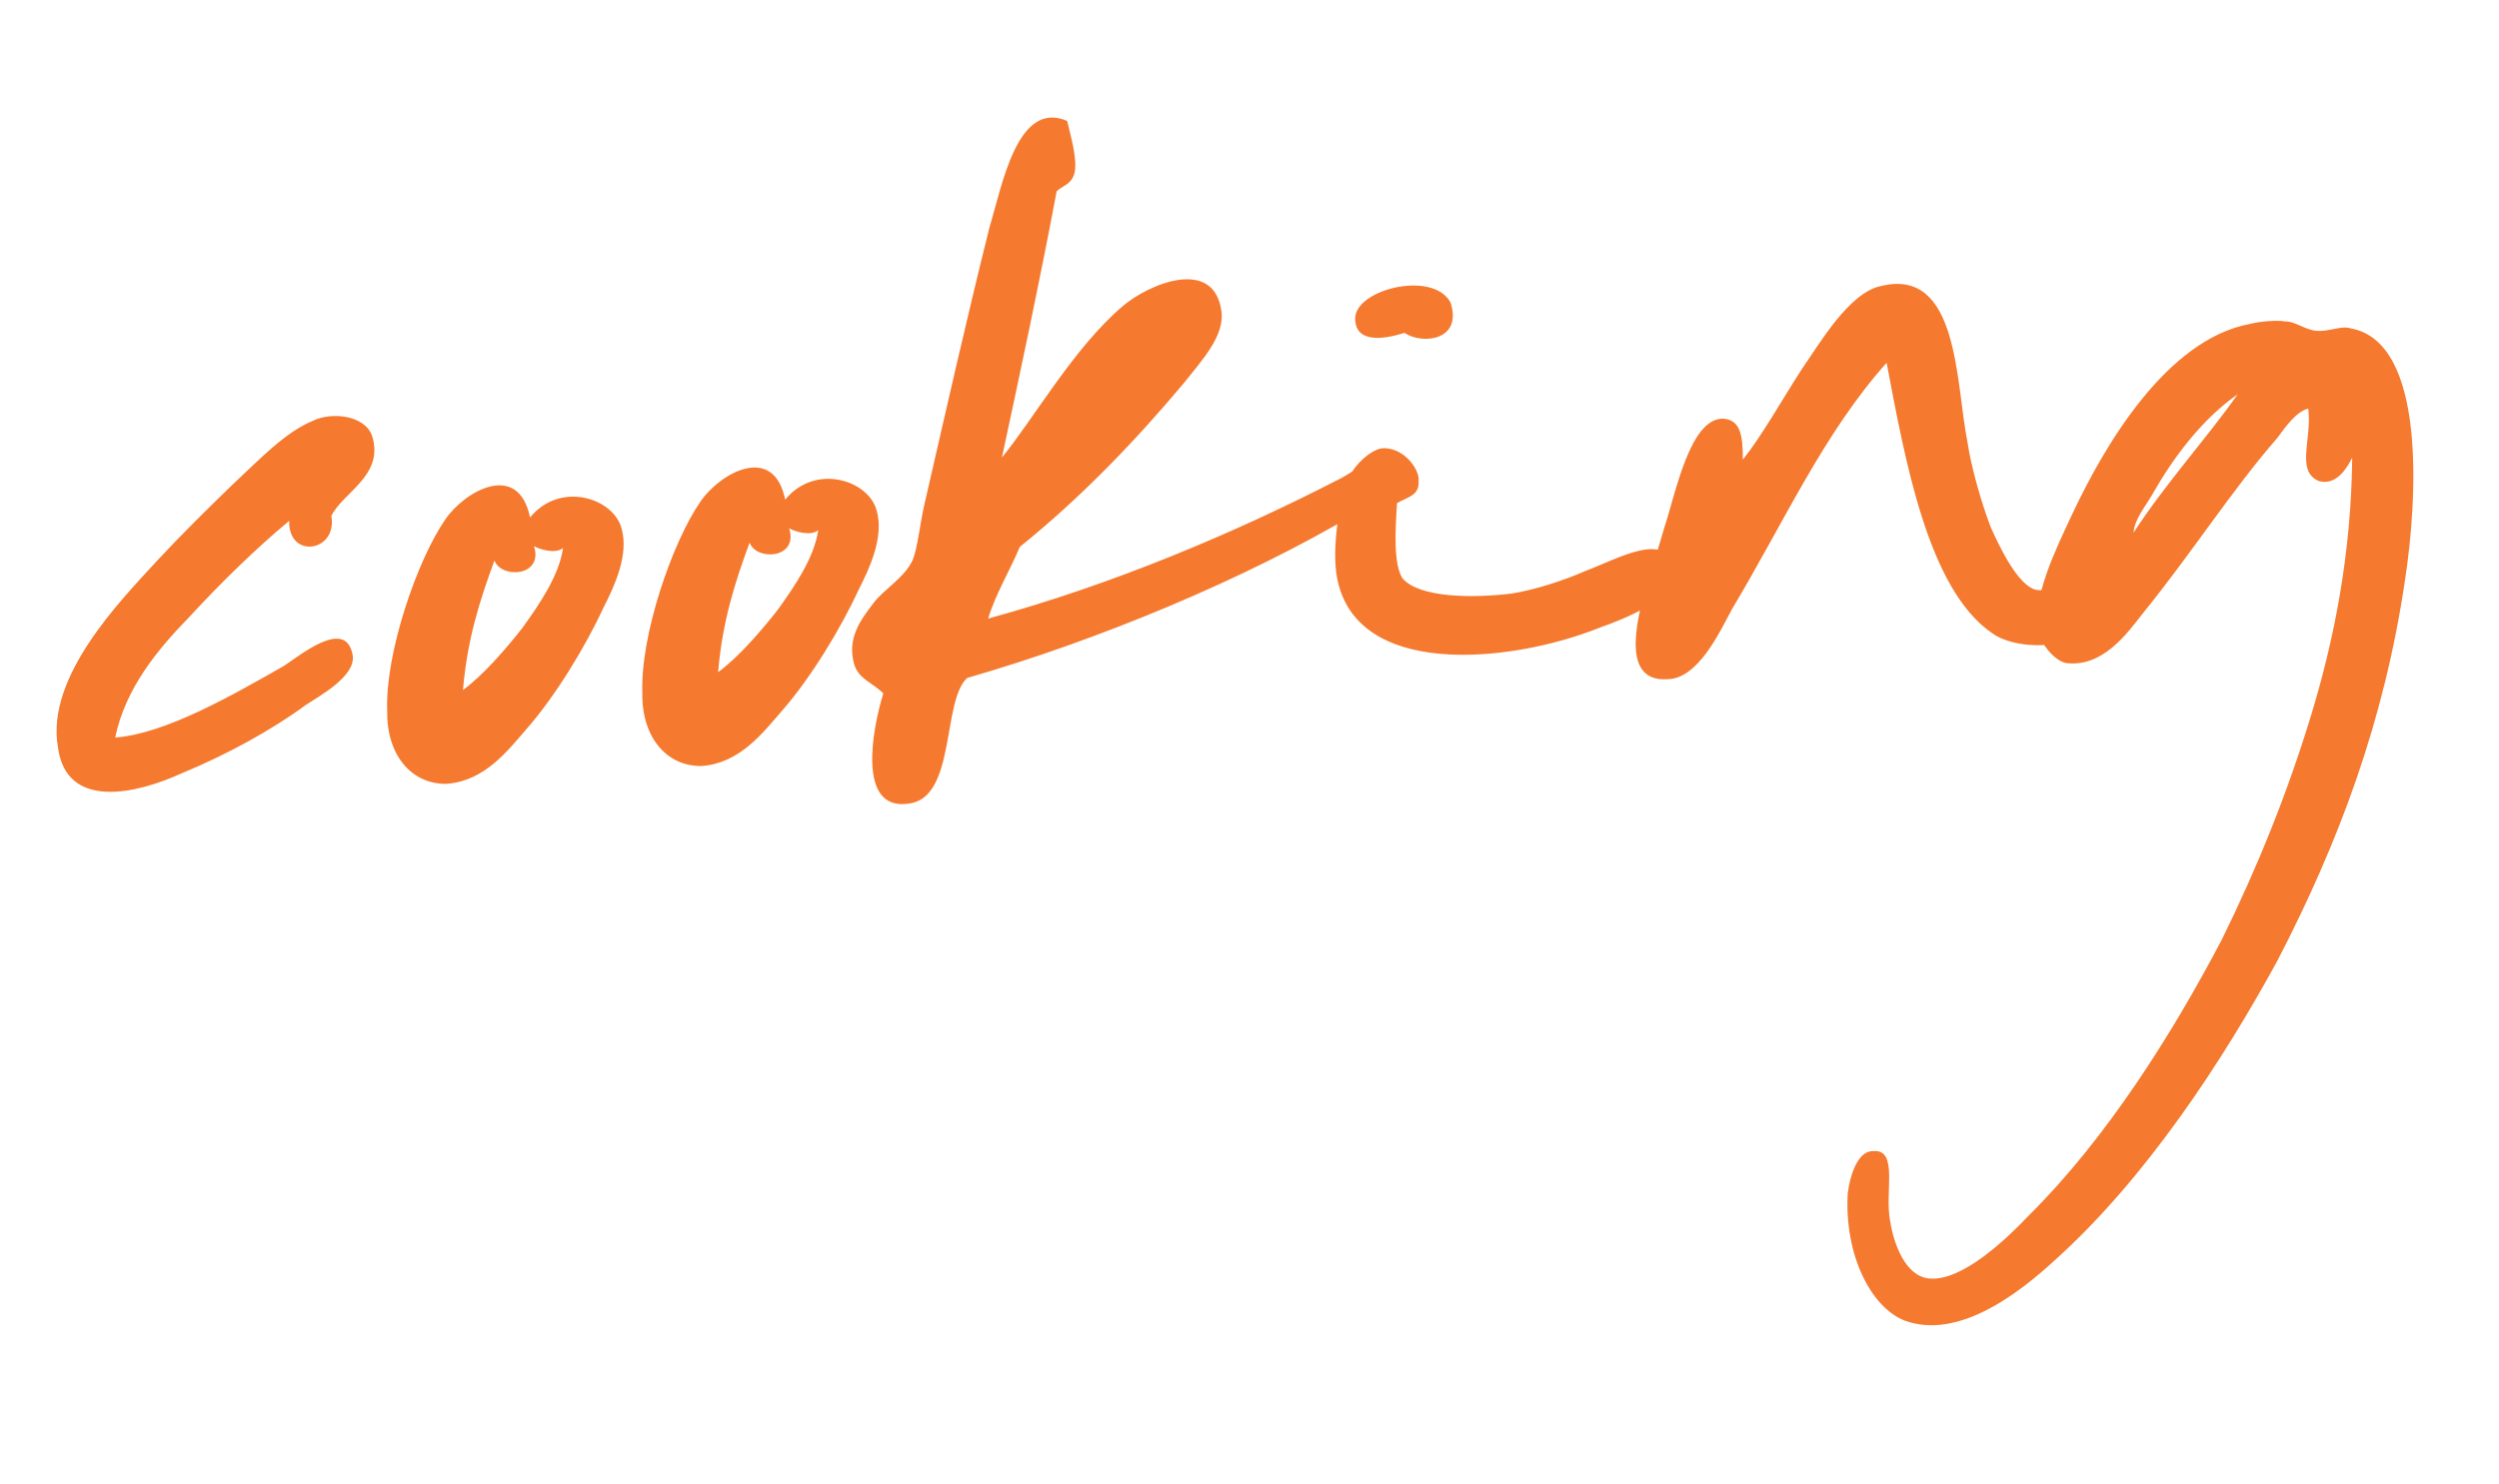 <?xml version="1.0" encoding="UTF-8"?>
<svg xmlns="http://www.w3.org/2000/svg" width="170" height="101" viewBox="0 0 170 101" fill="none">
  <path d="M19.675 35.437C17.441 37.301 15.105 39.565 12.908 41.951C10.702 44.206 8.523 46.854 7.837 50.185C11.234 49.947 15.905 47.257 19.315 45.311C20.445 44.576 23.548 41.995 23.992 44.59C24.223 46.019 21.692 47.378 20.813 47.964C18.44 49.706 15.404 51.363 12.341 52.628C9.287 54.023 4.507 55.145 3.944 50.851C3.083 46.053 8.233 40.834 10.673 38.168C12.506 36.201 14.104 34.645 15.702 33.089C17.674 31.244 19.385 29.417 21.3 28.626C22.57 28.012 24.819 28.249 25.311 29.659C26.157 32.358 23.346 33.473 22.541 35.105C22.976 37.57 19.596 38.069 19.675 35.437ZM36.057 35.211C38.115 32.703 41.743 33.894 42.282 35.958C42.802 37.76 41.772 39.933 41.079 41.294C39.824 44.008 37.822 47.3 35.877 49.537C34.541 51.075 32.979 53.154 30.365 53.337C28.004 53.371 26.289 51.39 26.34 48.366C26.197 44.436 28.381 38.111 30.289 35.352C31.599 33.422 35.261 31.327 36.057 35.211ZM33.636 38.138C32.642 40.834 31.78 43.52 31.495 46.955C32.868 45.94 34.327 44.262 35.533 42.733C36.73 41.073 38.04 39.143 38.304 37.286C37.809 37.715 36.736 37.396 36.325 37.162C36.994 39.216 34.119 39.417 33.636 38.138ZM53.414 33.997C55.471 31.49 59.1 32.68 59.638 34.744C60.158 36.546 59.128 38.719 58.435 40.081C57.181 42.795 55.178 46.087 53.233 48.324C51.897 49.862 50.335 51.941 47.721 52.123C45.36 52.157 43.645 50.176 43.697 47.152C43.553 43.222 45.737 36.898 47.645 34.138C48.955 32.208 52.617 30.113 53.414 33.997ZM50.992 36.924C49.998 39.62 49.136 42.307 48.851 45.741C50.224 44.726 51.683 43.048 52.889 41.519C54.086 39.86 55.396 37.929 55.66 36.073C55.164 36.501 54.092 36.182 53.681 35.948C54.35 38.003 51.475 38.204 50.992 36.924ZM72.598 8.23C72.793 9.136 73.295 10.677 73.106 11.74C72.9 12.543 72.377 12.579 71.882 13.008C70.734 19.129 69.446 25.128 68.159 31.128C70.337 28.48 73.023 23.696 76.369 20.836C78.229 19.261 82.571 17.513 83.088 21.154C83.338 22.844 81.749 24.531 80.542 26.059C77.148 30.105 73.475 33.908 69.372 37.215C68.698 38.838 67.753 40.348 67.218 42.093C75.594 39.8 83.887 36.331 91.238 32.534C92.126 32.078 93.359 30.941 94.46 31.652C95.736 33.008 93.709 34.069 92.196 34.962C84.629 39.431 74.804 43.532 65.794 46.132C64.065 47.698 65.053 54.326 61.796 54.685C58.285 55.193 59.339 49.604 60.089 47.188C59.381 46.449 58.448 46.252 58.114 45.225C57.594 43.423 58.557 42.173 59.399 41.064C60.119 40.094 61.511 39.34 62.082 38.119C62.419 37.307 62.571 35.721 62.871 34.386C64.28 28.247 65.784 21.576 67.324 15.428C68.177 12.61 69.213 6.76 72.598 8.23ZM98.677 20.589C99.513 23.157 96.778 23.48 95.538 22.647C93.997 23.149 92.298 23.268 92.198 21.83C91.921 19.748 97.467 18.31 98.677 20.589ZM95.035 34.238C94.911 36.217 94.796 38.326 95.392 39.335C96.538 40.699 100.215 40.705 102.819 40.391C104.378 40.151 106.433 39.482 107.834 38.859C110.01 38.05 113.541 35.965 113.872 38.831C114.01 40.791 110.554 42.083 108.761 42.734C102.756 45.123 91.937 46.274 90.903 38.992C90.626 36.91 91.172 33.458 91.996 32.087C92.23 31.677 93.081 30.698 93.986 30.503C95.554 30.394 96.588 32.029 96.503 32.691C96.576 33.737 95.792 33.791 95.035 34.238ZM128.341 24.687C124.078 29.45 121.353 35.55 117.826 41.443C117.011 42.945 115.532 46.2 113.432 46.215C110.295 46.435 111.319 42.292 111.948 40.016C112.379 38.672 112.81 37.329 113.233 35.855C113.992 33.569 114.951 28.512 117.182 28.488C118.367 28.536 118.571 29.572 118.559 31.28C119.887 29.612 121.169 27.29 122.591 25.089C123.667 23.569 125.772 19.876 127.976 19.46C133.27 18.17 133.034 26.066 133.84 30.08C134.089 31.77 134.786 34.217 135.427 35.879C136.05 37.28 137.279 39.82 138.482 40.13C139.285 40.337 141.704 39.248 141.98 41.33C142.452 44.317 137.337 44.412 135.538 43.094C131.128 40.119 129.582 31.166 128.341 24.687ZM160.014 31.139C159.667 31.82 158.966 33.051 157.762 32.741C156.139 32.067 157.3 29.884 157.023 27.803C156.248 27.988 155.528 28.958 154.929 29.788C151.769 33.423 149.168 37.544 145.783 41.721C144.698 43.11 143.024 45.459 140.505 45.11C139.702 44.904 138.836 43.782 138.651 43.007C138.225 40.673 139.835 37.409 140.977 34.965C143.15 30.349 147.37 23.094 153.074 22.038C153.718 21.862 155.025 21.77 155.426 21.874C156.08 21.828 156.779 22.436 157.572 22.512C158.496 22.578 159.253 22.131 159.924 22.347C165.112 23.297 164.424 34.114 163.613 39.423C162.19 49.109 159.088 57.337 154.923 65.376C151.198 72.202 145.978 80.184 139.8 85.737C137.333 88.011 133.221 91.187 129.583 89.866C127.289 88.976 125.464 85.427 125.695 81.208C125.865 79.883 126.409 78.269 127.463 78.327C129.162 78.208 128.187 81.165 128.585 83.107C128.826 84.666 129.634 86.842 131.221 86.994C133.47 87.23 136.545 84.258 138.013 82.71C143.294 77.482 147.784 70.34 151.145 63.933C153.56 59.036 155.574 54.037 157.178 48.803C158.782 43.569 159.948 37.71 160.014 31.139ZM146.402 33.667C145.934 34.487 145.205 35.326 145.138 36.25C147.271 32.95 150.197 29.724 152.227 26.825C149.723 28.576 147.806 31.205 146.402 33.667Z" fill="#F5792E"></path>
</svg>
